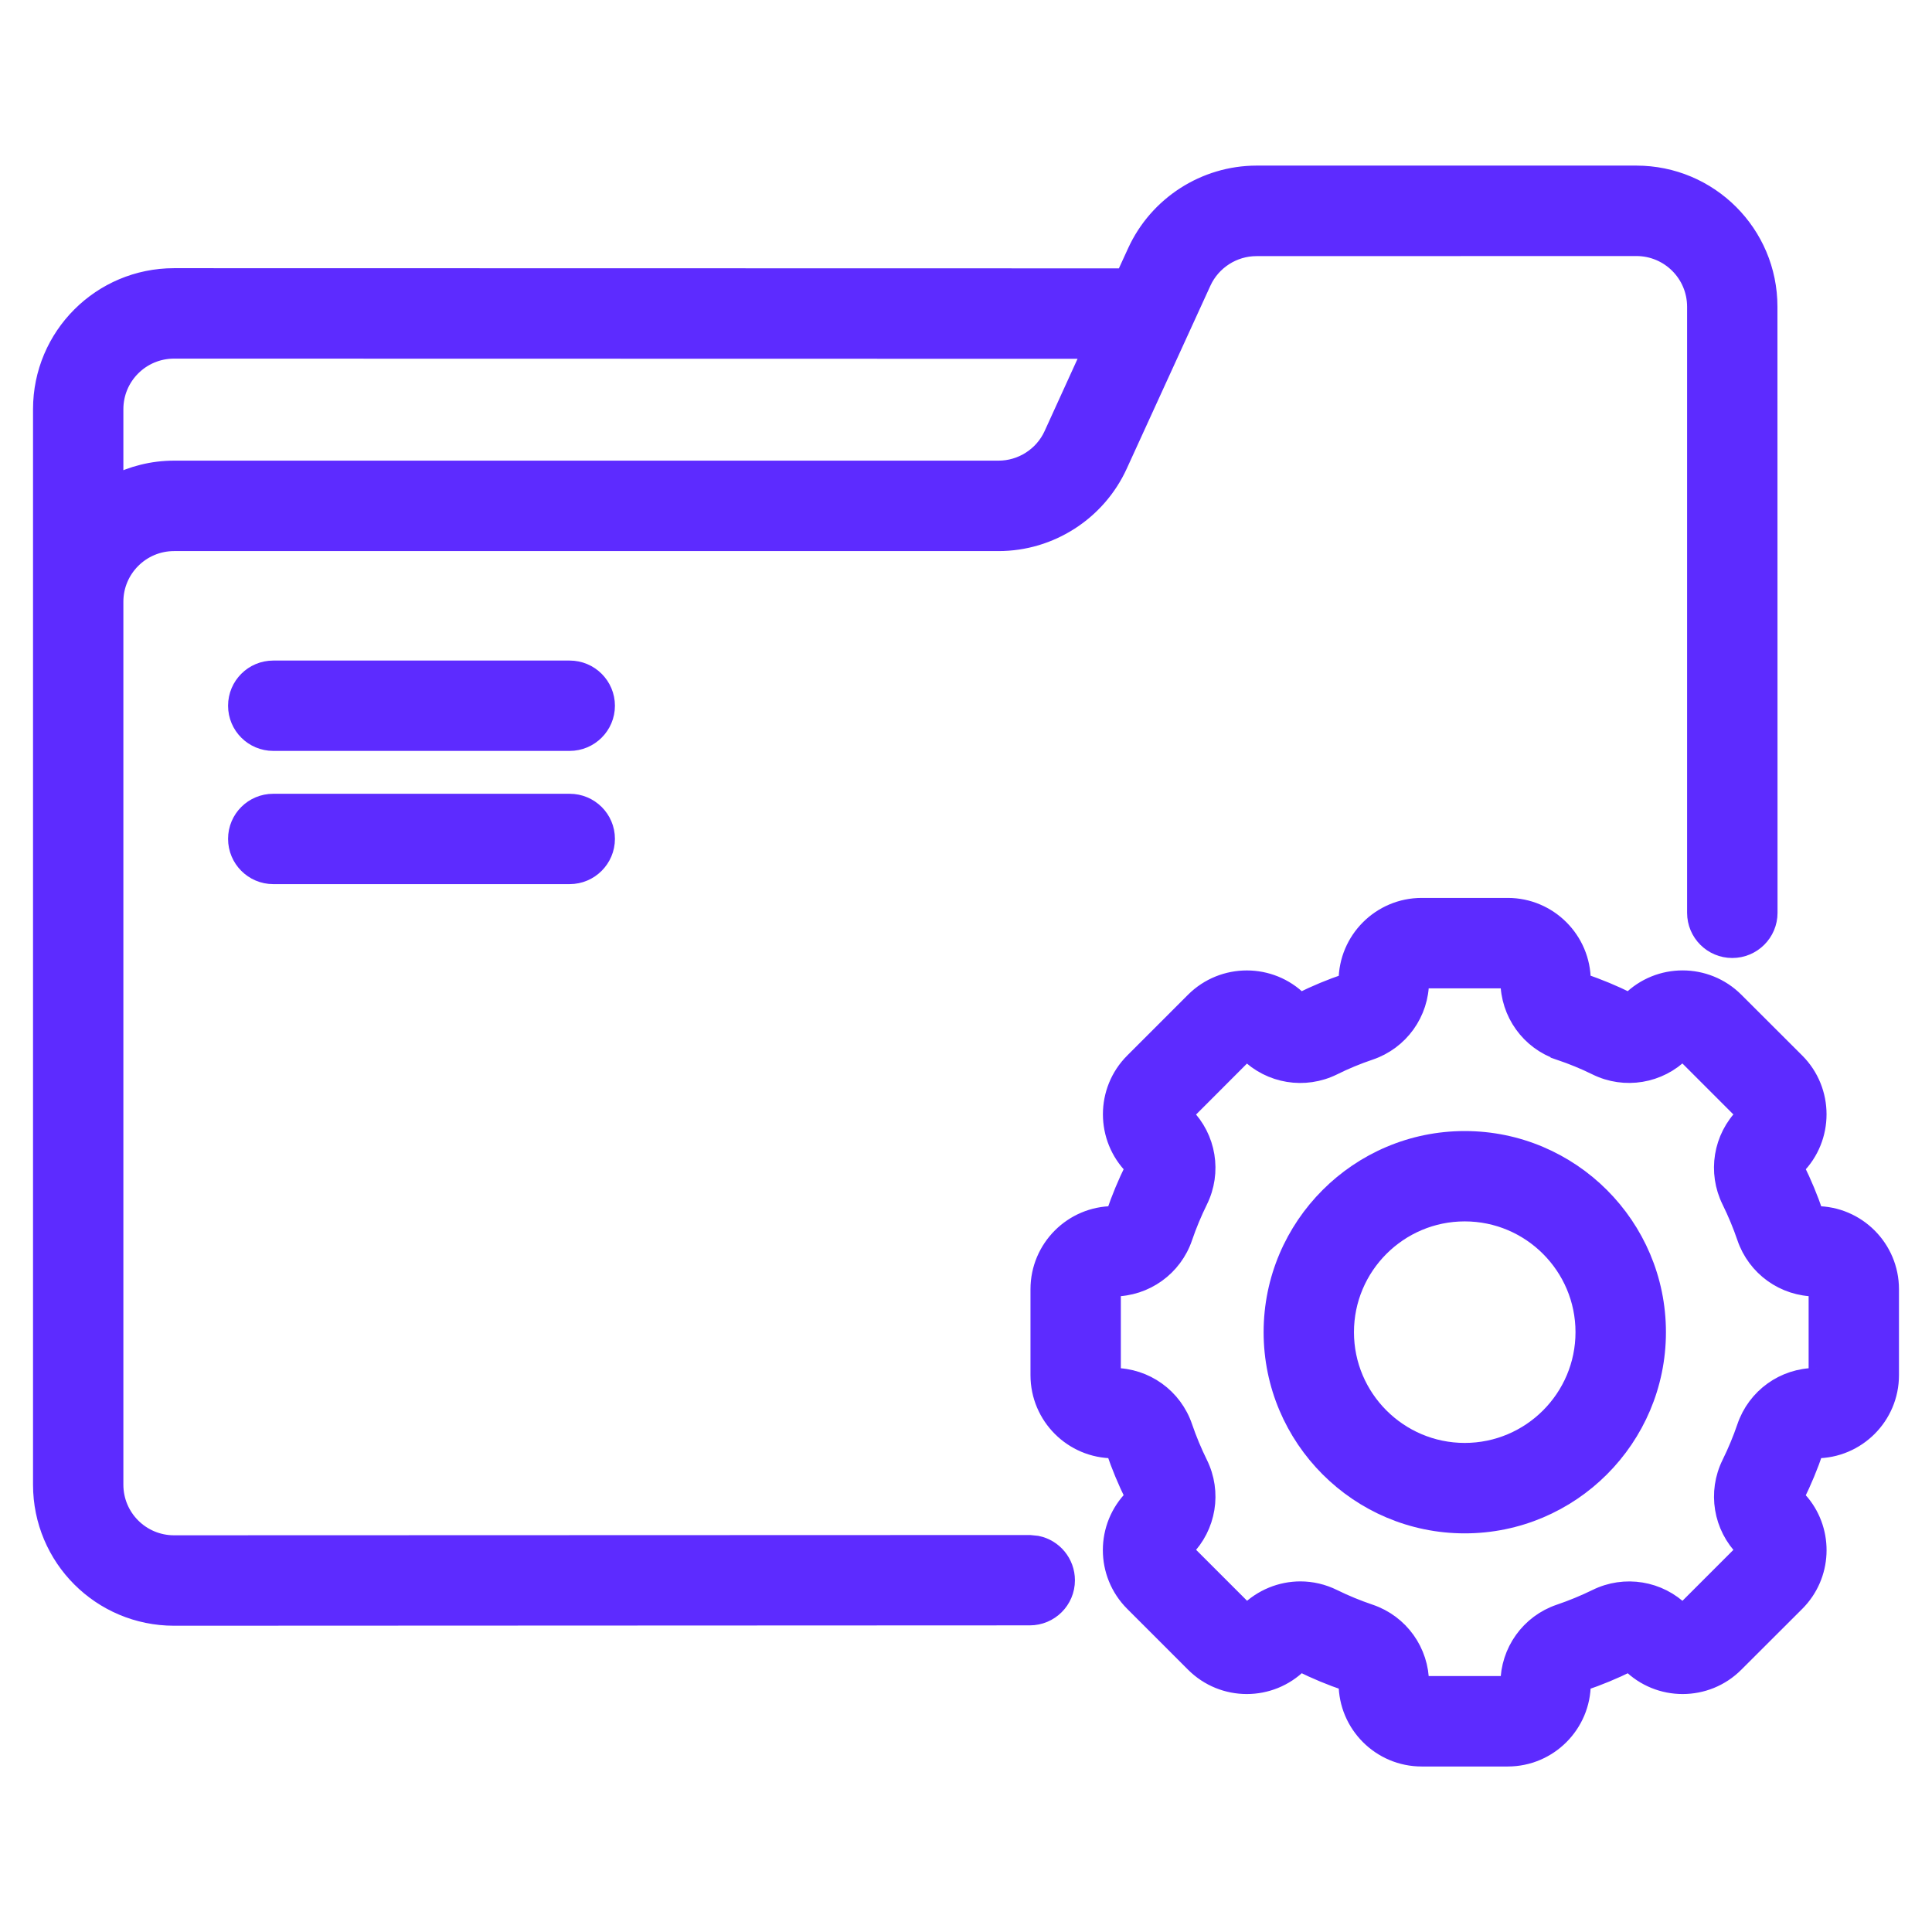 <?xml version="1.0" encoding="UTF-8"?>
<svg xmlns="http://www.w3.org/2000/svg" width="21" height="21" viewBox="0 0 21 21" fill="none">
  <path d="M6.192 8.728C6.408 8.728 6.584 8.902 6.584 9.118C6.584 9.334 6.408 9.51 6.192 9.51H2.97C2.754 9.51 2.579 9.334 2.579 9.118C2.579 8.902 2.754 8.728 2.97 8.728H6.192Z" fill="#5D2BFF" stroke="#5D2BFF" stroke-width="0.2"></path>
  <path d="M6.192 7.28C6.408 7.28 6.584 7.455 6.584 7.671C6.584 7.887 6.408 8.062 6.192 8.062H2.97C2.754 8.062 2.579 7.887 2.579 7.671C2.579 7.455 2.754 7.28 2.97 7.28H6.192Z" fill="#5D2BFF" stroke="#5D2BFF" stroke-width="0.2"></path>
  <path d="M16.389 9.86C16.831 9.86 17.191 10.22 17.191 10.663C17.191 10.672 17.197 10.679 17.204 10.682C17.372 10.738 17.539 10.808 17.698 10.887C17.706 10.89 17.715 10.889 17.722 10.883C18.035 10.569 18.544 10.57 18.857 10.883L19.519 11.544C19.832 11.857 19.832 12.367 19.519 12.68C19.512 12.686 19.511 12.696 19.515 12.703C19.594 12.863 19.663 13.029 19.72 13.197C19.722 13.204 19.729 13.21 19.738 13.21C20.181 13.21 20.541 13.57 20.541 14.013V14.948C20.541 15.391 20.181 15.751 19.738 15.751C19.729 15.751 19.722 15.757 19.72 15.764C19.663 15.932 19.594 16.098 19.515 16.258C19.511 16.265 19.512 16.275 19.519 16.281L19.574 16.343C19.831 16.658 19.813 17.123 19.519 17.417L18.857 18.078C18.544 18.392 18.035 18.392 17.722 18.078C17.715 18.072 17.706 18.071 17.699 18.074C17.54 18.153 17.373 18.222 17.204 18.279C17.197 18.282 17.191 18.288 17.191 18.298C17.191 18.741 16.831 19.101 16.389 19.101H15.453C15.01 19.101 14.65 18.741 14.65 18.298C14.65 18.288 14.644 18.282 14.638 18.279C14.469 18.222 14.303 18.153 14.144 18.074H14.143C14.139 18.073 14.135 18.072 14.131 18.072L14.12 18.078C13.806 18.392 13.298 18.392 12.984 18.078L12.323 17.417C12.009 17.103 12.009 16.595 12.323 16.281C12.33 16.275 12.331 16.265 12.327 16.258C12.248 16.098 12.179 15.932 12.122 15.764C12.12 15.757 12.113 15.751 12.104 15.751C11.661 15.751 11.301 15.391 11.301 14.948V14.013C11.301 13.57 11.661 13.21 12.104 13.21C12.113 13.21 12.12 13.204 12.122 13.197C12.179 13.029 12.248 12.863 12.327 12.703C12.331 12.696 12.33 12.686 12.323 12.68C12.01 12.366 12.01 11.857 12.323 11.544L12.984 10.883C13.298 10.57 13.807 10.57 14.12 10.883C14.127 10.889 14.136 10.89 14.143 10.887H14.144C14.303 10.808 14.469 10.739 14.638 10.682C14.644 10.679 14.65 10.673 14.65 10.663C14.65 10.22 15.01 9.86 15.453 9.86H16.389ZM15.453 10.643C15.442 10.643 15.433 10.652 15.433 10.663C15.433 11.008 15.214 11.313 14.888 11.423C14.752 11.469 14.618 11.524 14.49 11.588C14.181 11.741 13.81 11.68 13.566 11.437C13.559 11.429 13.546 11.428 13.538 11.435L12.876 12.098C12.869 12.105 12.868 12.118 12.876 12.126C13.12 12.37 13.181 12.741 13.028 13.05C12.965 13.178 12.909 13.312 12.863 13.447C12.753 13.773 12.448 13.992 12.104 13.992C12.092 13.992 12.083 14.002 12.083 14.013V14.948C12.083 14.959 12.092 14.969 12.104 14.969C12.448 14.969 12.753 15.188 12.863 15.514C12.909 15.649 12.965 15.783 13.028 15.911C13.181 16.22 13.12 16.59 12.877 16.834C12.869 16.842 12.869 16.855 12.877 16.863L13.538 17.524V17.525C13.546 17.533 13.559 17.533 13.566 17.525C13.721 17.371 13.927 17.289 14.135 17.289C14.255 17.289 14.377 17.317 14.49 17.373C14.618 17.436 14.752 17.491 14.888 17.537C15.214 17.647 15.433 17.953 15.433 18.298C15.433 18.309 15.442 18.318 15.453 18.318H16.389C16.4 18.318 16.409 18.309 16.409 18.298C16.409 17.953 16.628 17.647 16.954 17.537C17.089 17.491 17.223 17.436 17.352 17.373C17.66 17.22 18.032 17.281 18.275 17.524C18.284 17.532 18.296 17.533 18.304 17.525L18.966 16.863C18.973 16.855 18.973 16.843 18.966 16.835C18.722 16.591 18.661 16.22 18.814 15.911C18.877 15.783 18.933 15.649 18.979 15.514C19.089 15.188 19.394 14.969 19.738 14.969C19.744 14.969 19.749 14.966 19.753 14.963L19.759 14.948V14.013C19.759 14.002 19.749 13.992 19.738 13.992C19.394 13.992 19.089 13.773 18.979 13.447C18.933 13.312 18.877 13.178 18.814 13.05C18.661 12.741 18.721 12.37 18.965 12.126C18.973 12.118 18.974 12.105 18.966 12.097L18.304 11.435C18.296 11.428 18.283 11.428 18.275 11.435C18.032 11.679 17.66 11.741 17.352 11.588C17.223 11.524 17.089 11.47 16.954 11.424V11.423C16.628 11.313 16.409 11.008 16.409 10.663C16.409 10.652 16.4 10.643 16.389 10.643H15.453Z" fill="#5D2BFF" stroke="#5D2BFF" stroke-width="0.2"></path>
  <path d="M15.921 12.394C17.072 12.394 18.008 13.33 18.008 14.48C18.008 15.631 17.072 16.567 15.921 16.567C14.771 16.567 13.835 15.631 13.835 14.48C13.835 13.33 14.771 12.394 15.921 12.394ZM15.921 13.176C15.202 13.176 14.617 13.761 14.617 14.48C14.617 15.199 15.202 15.784 15.921 15.784C16.64 15.784 17.225 15.199 17.225 14.48C17.225 13.761 16.64 13.176 15.921 13.176Z" fill="#5D2BFF" stroke="#5D2BFF" stroke-width="0.2"></path>
  <path d="M17.786 1.9C18.578 1.9 19.22 2.541 19.22 3.333L19.221 9.922C19.221 10.138 19.045 10.313 18.829 10.313C18.613 10.313 18.438 10.138 18.438 9.922V3.333C18.437 2.973 18.146 2.683 17.786 2.683L13.657 2.684C13.404 2.684 13.172 2.833 13.066 3.063L12.156 5.053C11.924 5.561 11.413 5.89 10.854 5.89H1.892C1.533 5.89 1.241 6.182 1.241 6.54V16.138C1.241 16.497 1.532 16.788 1.892 16.788L11.193 16.785L11.271 16.793C11.45 16.829 11.584 16.988 11.584 17.177C11.584 17.393 11.409 17.567 11.193 17.567L1.893 17.571H1.892C1.099 17.571 0.459 16.93 0.459 16.138V4.448C0.459 3.656 1.1 3.015 1.892 3.015H1.893L12.226 3.017L12.354 2.738C12.587 2.23 13.098 1.901 13.657 1.9H17.786ZM1.892 3.798C1.532 3.798 1.241 4.089 1.241 4.448V5.265C1.437 5.165 1.657 5.107 1.892 5.107H10.854C11.107 5.107 11.34 4.958 11.445 4.728L11.868 3.8L1.892 3.798Z" fill="#5D2BFF" stroke="#5D2BFF" stroke-width="0.2"></path>
</svg>
